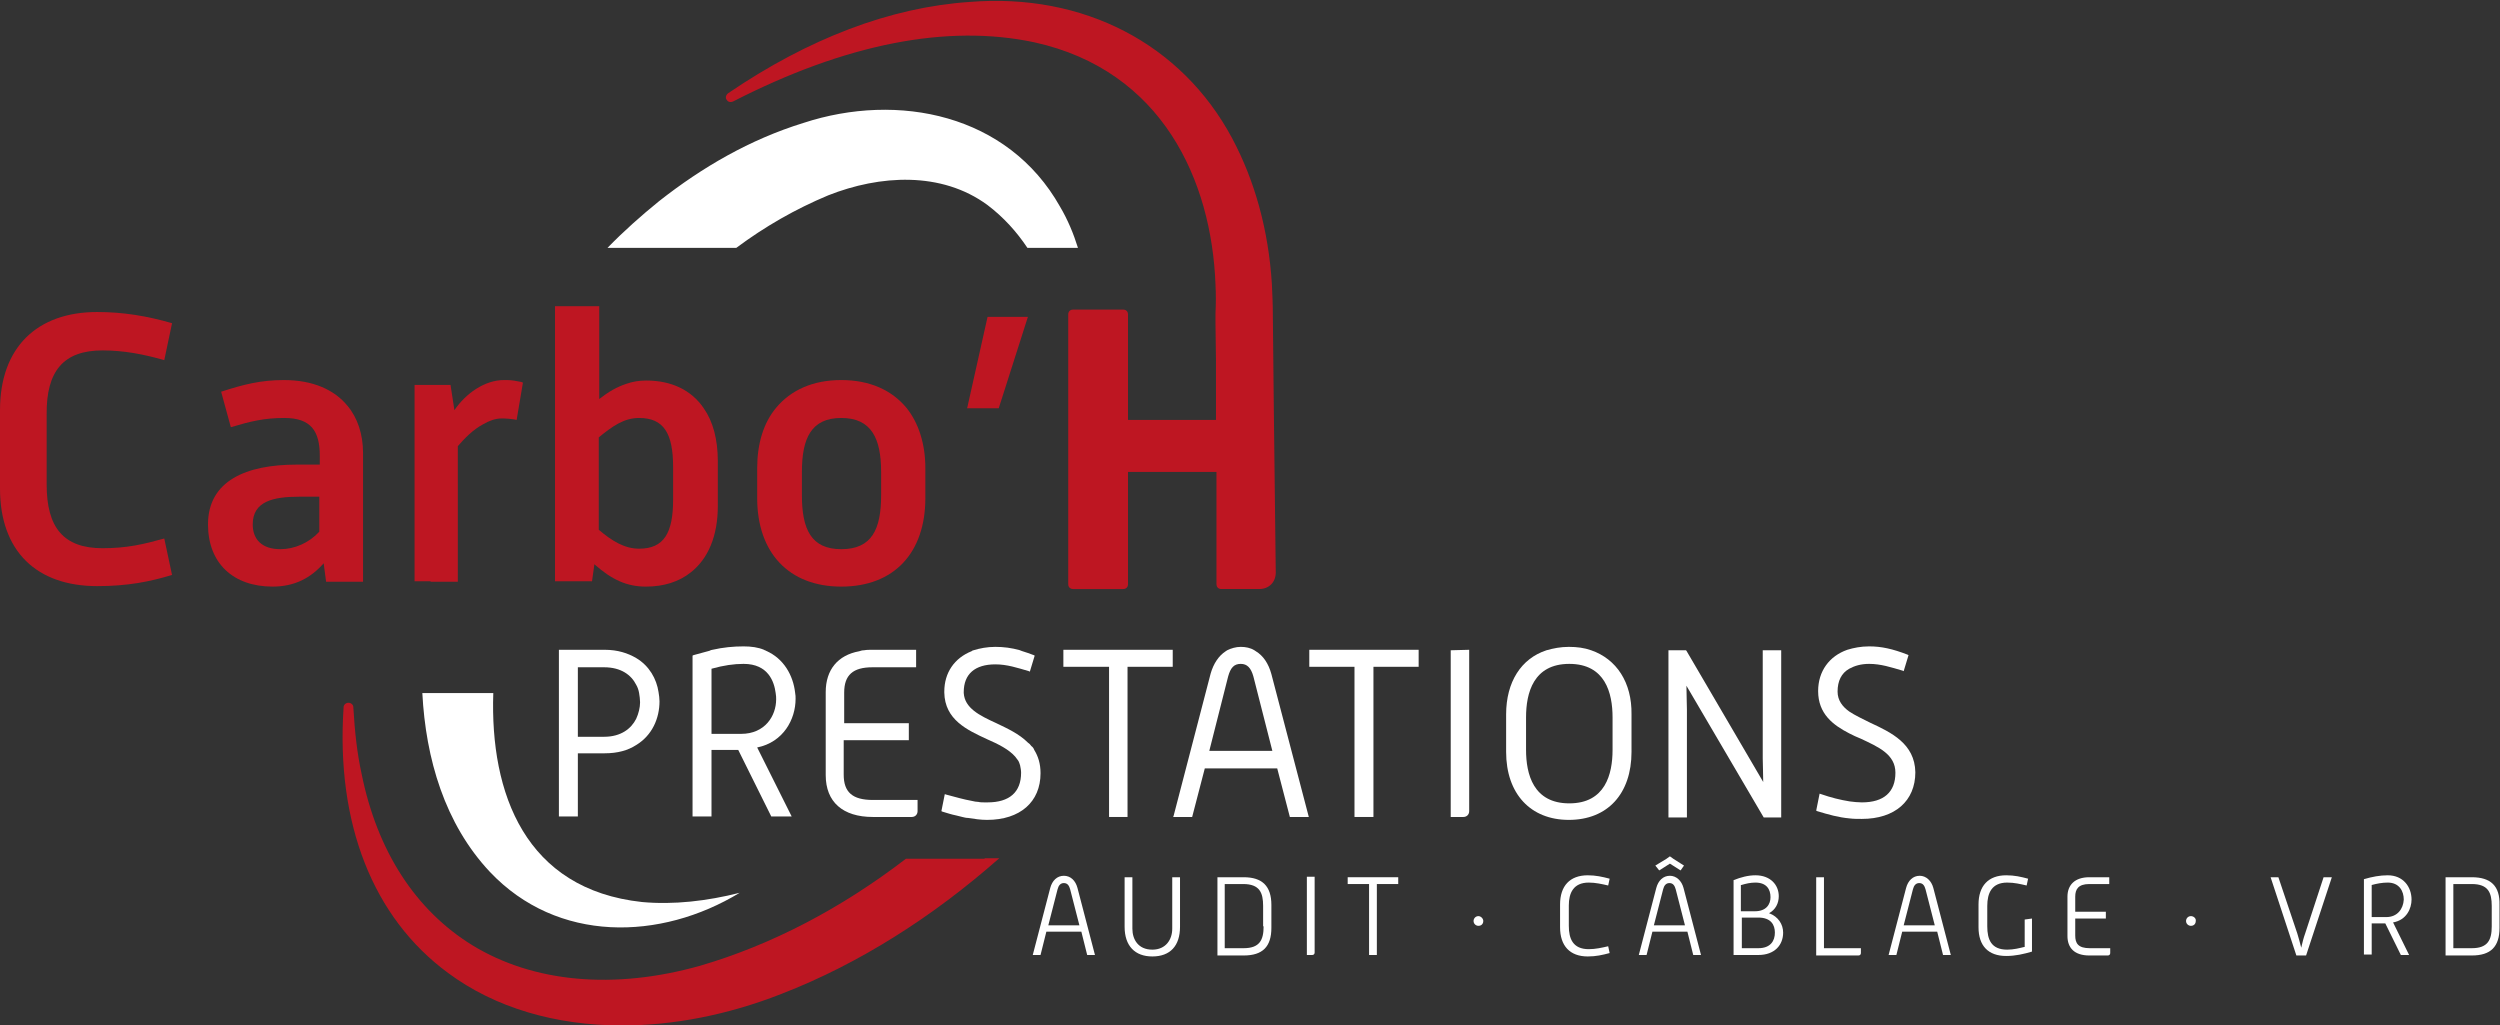 <?xml version="1.0" encoding="utf-8"?>
<!-- Generator: Adobe Illustrator 23.1.0, SVG Export Plug-In . SVG Version: 6.00 Build 0)  -->
<svg version="1.1" id="Calque_1" xmlns="http://www.w3.org/2000/svg" xmlns:xlink="http://www.w3.org/1999/xlink" x="0px" y="0px"
	 width="514.4px" height="211px" viewBox="0 0 514.4 211" style="enable-background:new 0 0 514.4 211;" xml:space="preserve">
<rect x="0" y="0" width="514.4" height="211" fill="#333333" stroke="none"/>
<style type="text/css">
	.st0{fill:#FFFFFF;}
	.st1{fill:#BE1622;}
</style>
<path class="st0" d="M132.1,185.6c-24-2.6-31.3-22.3-30.6-43H86.9c0.7,13.5,4.6,26.9,13.9,36.8c13.9,14.7,35.1,14.2,51.4,4.3
	C145.5,185.4,138.6,186.2,132.1,185.6"/>
<path class="st0" d="M218.1,42.5c-10.7-19-33.3-23.6-52.8-17.2c-11,3.4-20.8,9.1-29.7,16.1c-3.7,3-7.3,6.2-10.6,9.6h26.5
	c5.9-4.4,12.2-8,18.9-10.8c10.6-4.2,23.3-5,32.8,2c3.3,2.5,6,5.5,8.2,8.8h10.4C220.9,48.1,219.7,45.2,218.1,42.5"/>
<path class="st0" d="M130.9,135.4c-1.7-1-3.8-1.7-6.5-1.7H115v8.8v25.5h3.9v-13h5.5c2.7,0,4.8-0.6,6.5-1.7c3.3-2,4.8-5.5,4.8-9
	c0-0.6-0.1-1.3-0.2-1.9C135.1,139.7,133.6,137,130.9,135.4 M130.9,147.9c-1,2-3.1,3.7-6.6,3.7h-5.4v-9v-5.3h5.4
	c3.5,0,5.6,1.6,6.6,3.6c0.3,0.5,0.5,1.1,0.6,1.7c0.1,0.6,0.2,1.3,0.2,1.9C131.7,145.6,131.4,146.8,130.9,147.9"/>
<path class="st0" d="M163.7,143.8c0-0.4,0-0.8-0.1-1.3c-0.4-3.5-2.3-7-6-8.6c-0.1-0.1-0.3-0.1-0.4-0.2c-1.2-0.5-2.6-0.7-4.2-0.7
	c-2.1,0-4.2,0.2-6.4,0.7c-0.2,0-0.4,0.1-0.6,0.2c-1.1,0.3-2.2,0.6-3.3,0.9l-0.2,0.1v7.6v25.5h3.9v-13.7h5.5l6.8,13.7h4.2l-7.1-14.2
	C161.2,152.7,163.7,148,163.7,143.8 M152.5,151h-6.1v-8.4v-5c2.5-0.7,4.6-1,6.6-1c5.1,0,6.3,3.7,6.6,6c0.1,0.5,0.1,1,0.1,1.3
	C159.7,147.3,157.4,151,152.5,151"/>
<path class="st0" d="M173.6,159.4v-7.1H187v-3.5h-13.3v-6.2v-0.1c0-3.6,1.8-5.2,5.8-5.2h9V134v-0.2v-0.1h-9c-0.6,0-1.2,0-1.7,0.1
	c-0.4,0-0.7,0.1-1,0.2c-4.4,0.8-6.9,3.8-6.9,8.4v0.2v16.9c0,5.5,3.5,8.6,9.7,8.6h8c0.7,0,1.2-0.5,1.2-1.2v-2.3h-9.2
	C175.4,164.6,173.6,163,173.6,159.4"/>
<path class="st0" d="M212.2,153.5c-0.2-0.3-0.4-0.5-0.7-0.7c-1.8-1.8-4.2-2.9-6.5-4c-3.5-1.6-6.5-3.1-6.7-6.2c0-0.1,0-0.2,0-0.2
	c0-3.7,2.3-5.7,6.5-5.7c2.4,0,4.5,0.7,6.9,1.4l0.2,0.1l1-3.3l-0.2-0.1c-0.8-0.3-1.6-0.6-2.3-0.8c-0.2-0.1-0.4-0.1-0.5-0.2
	c-1.8-0.5-3.4-0.7-5.1-0.7c-1.7,0-3.2,0.3-4.5,0.7c-0.1,0-0.3,0.1-0.4,0.2c-3.5,1.4-5.6,4.4-5.6,8.3c0,0.1,0,0.2,0,0.2
	c0.1,5.6,4.7,7.7,8.8,9.6c2.3,1,4.5,2.1,5.8,3.6c0.2,0.3,0.4,0.5,0.6,0.8c0.2,0.3,0.3,0.7,0.4,1c0.1,0.5,0.2,1,0.2,1.5
	c0,4-2.4,6.1-6.9,6.1c-0.2,0-0.4,0-0.6,0c-0.4,0-0.9,0-1.3-0.1c-0.4,0-0.9-0.1-1.3-0.2c-1.7-0.3-3.4-0.8-5.3-1.3l-0.3-0.1l-0.7,3.5
	l0.2,0.1c1,0.3,1.9,0.6,2.9,0.8c0.4,0.1,0.8,0.2,1.2,0.3c0.4,0.1,0.8,0.2,1.2,0.2c1.3,0.2,2.5,0.4,3.9,0.4c6.8,0,11-3.7,11-9.6
	c0-2-0.5-3.5-1.3-4.8C212.7,154,212.5,153.7,212.2,153.5"/>
<polygon class="st0" points="239.8,133.7 238.6,133.7 234.2,133.7 228.3,133.7 227.1,133.7 225.9,133.7 218.8,133.7 218.8,133.8 
	218.8,134 218.8,137.2 223.5,137.2 224.8,137.2 226,137.2 228.2,137.2 228.2,142.6 228.2,149.3 228.2,151.1 228.2,152.6 
	228.2,168.1 232,168.1 232,147.4 232,145.8 232,144 232,142.6 232,137.2 234.2,137.2 236.5,137.2 237.7,137.2 238.8,137.2 
	241.3,137.2 241.3,134 241.3,133.8 241.3,133.7 241,133.7 "/>
<path class="st0" d="M258.4,134c-0.1-0.1-0.2-0.1-0.3-0.2c-0.8-0.5-1.8-0.7-2.8-0.7c-1,0-2,0.3-2.8,0.7c-0.1,0.1-0.2,0.1-0.3,0.2
	c-1.4,0.9-2.5,2.5-3.1,4.6l-7.6,29.2l-0.1,0.3h3.9l2.6-10h14.9l2.6,10h3.9l-7.7-29.4C261,136.5,259.9,134.9,258.4,134 M248.8,154.6
	l3.9-15.4c0.5-1.8,1.2-2.6,2.6-2.6c1.3,0,2.1,0.8,2.6,2.6l3.9,15.3H248.8z"/>
<polygon class="st0" points="269.4,133.8 269.4,134 269.4,137.2 278.7,137.2 278.7,168.1 282.6,168.1 282.6,137.2 291.9,137.2 
	291.9,134 291.9,133.8 291.9,133.7 269.4,133.7 "/>
<path class="st0" d="M298.5,133.8v0.2v34.1h2.6c0.7,0,1.2-0.5,1.2-1.2V134v-0.2v-0.1L298.5,133.8L298.5,133.8z"/>
<path class="st0" d="M327.4,133.8c-1.4-0.5-2.9-0.7-4.6-0.7c-1.7,0-3.2,0.3-4.6,0.7c-5.2,1.7-8.3,6.5-8.3,13.2v7.7
	c0,8.6,5,14,12.9,14c8,0,12.9-5.4,12.9-14V147C335.8,140.4,332.6,135.6,327.4,133.8 M331.8,154.3c0,5-1.5,11-8.9,11
	c-7.4,0-8.9-6-8.9-11v-6.7c0-5,1.5-11,8.9-11c7.4,0,8.9,6,8.9,11V154.3z"/>
<path class="st0" d="M362.7,133.8V156c0,1.4,0.1,3,0.1,4.9l-15.8-27l0,0l-0.1-0.1h-3.6v0.1v34.3h3.8v-22.2c0-1.3-0.1-3.1-0.1-4.9
	l15.9,27.1h3.6v-34.3v-0.1L362.7,133.8L362.7,133.8z"/>
<path class="st0" d="M384.8,148.7c-1.6-0.8-3.1-1.5-4.3-2.3c-1.4-1-2.4-2.3-2.4-4.1c0-2.2,0.8-3.8,2.4-4.7c1.1-0.6,2.4-1,4.1-1
	c2.4,0,4.5,0.7,6.9,1.4l0.2,0.1l1-3.3l-0.2-0.1c-3.1-1.2-5.4-1.7-7.9-1.7c-1.7,0-3.2,0.3-4.5,0.7c-3.7,1.3-6,4.4-6,8.5
	c0,4.7,3.1,7,6.4,8.7c0.8,0.4,1.6,0.8,2.4,1.1c3.6,1.7,7.1,3.2,7.1,7c0,4-2.4,6.1-6.9,6.1c-0.8,0-1.7-0.1-2.5-0.2
	c-1.9-0.3-3.9-0.8-5.9-1.5l-0.3-0.1l-0.7,3.5l0.2,0.1c2.3,0.7,4.4,1.3,6.7,1.5c0.8,0.1,1.6,0.1,2.5,0.1c6.8,0,11-3.7,11-9.6
	C394,153,389.1,150.7,384.8,148.7"/>
<path class="st0" d="M218.9,180.2c-1.4,0-2.4,1-2.8,2.5l-3.6,13.8h1.6l1.2-4.8h7.2l1.2,4.8h1.6l-3.6-13.8
	C221.3,181.2,220.3,180.2,218.9,180.2 M215.7,190.4l1.9-7.4c0.2-0.8,0.6-1.3,1.3-1.3c0.8,0,1.1,0.6,1.3,1.3l1.9,7.4H215.7z"/>
<path class="st0" d="M241.2,191.1c0,2.2-1.3,4.3-4.1,4.3c-2.9,0-4.1-2.1-4.1-4.3v-10.6h-1.6v10.2c0,3.9,2.1,6.1,5.7,6.1
	c3.7,0,5.7-2.2,5.7-6.1v-10.2h-1.6V191.1z"/>
<path class="st0" d="M255.9,180.5h-5.4v16.1h5.4c3.9,0,5.7-1.8,5.7-5.7v-4.7C261.6,182.3,259.7,180.5,255.9,180.5 M260,190.6
	c0,2.8-0.8,4.5-4.1,4.5H252v-13.2h3.8c3.4,0,4.1,1.8,4.1,4.5V190.6z"/>
<path class="st0" d="M268.9,196.5h1.1c0.3,0,0.5-0.2,0.5-0.5v-15.6h-1.6V196.5z"/>
<polygon class="st0" points="277.3,181.9 281.7,181.9 281.7,196.5 283.3,196.5 283.3,181.9 287.7,181.9 287.7,180.5 277.3,180.5 "/>
<path class="st0" d="M304.2,188.5c-0.6,0-1,0.5-1,1c0,0.6,0.5,1,1,1c0.6,0,1-0.4,1-1C305.2,189,304.7,188.5,304.2,188.5"/>
<path class="st0" d="M326.9,181.6c1.4,0,2.7,0.3,4,0.6l0.3-1.4c-1.5-0.4-2.9-0.7-4.5-0.7c-3.7,0-5.7,2.2-5.7,6v4.7c0,3.8,2,6,5.7,6
	c1.7,0,3-0.3,4.5-0.7l-0.3-1.4c-1.3,0.3-2.6,0.6-4,0.6c-3.3,0-4.1-2.2-4.1-4.8v-4.2C322.8,183.8,323.7,181.6,326.9,181.6"/>
<path class="st0" d="M343.6,180.2c-1.4,0-2.4,1-2.8,2.5l-3.6,13.8h1.6l1.2-4.8h7.2l1.2,4.8h1.6l-3.6-13.8
	C346,181.2,344.9,180.2,343.6,180.2 M340.3,190.4l1.9-7.4c0.2-0.8,0.6-1.3,1.3-1.3c0.8,0,1.1,0.6,1.3,1.3l1.9,7.4H340.3z"/>
<polygon class="st0" points="343.6,177.7 345.8,179.1 346.5,178.1 344.3,176.7 343.6,176.2 342.9,176.7 340.6,178.1 341.4,179.1 "/>
<path class="st0" d="M364,187.9c1.3-0.7,2-2,2-3.5c0-2.3-1.7-4.3-4.8-4.3c-1.5,0-3,0.4-4.5,1v15.4h5.1c3.4,0,5.1-2.1,5.1-4.6
	C366.9,190.2,365.9,188.6,364,187.9 M358.3,182.1c1-0.3,1.9-0.5,2.9-0.5c2.3,0,3.1,1.4,3.1,3c0,1.5-0.9,2.9-3.2,2.9h-2.9V182.1z
	 M361.8,195.1h-3.4v-6.3h3.4c2.6,0,3.4,1.5,3.4,3.1C365.2,193.6,364.3,195.1,361.8,195.1"/>
<path class="st0" d="M375.3,180.5h-1.6v16.1h8.7c0.3,0,0.5-0.2,0.5-0.5v-1h-7.6V180.5z"/>
<path class="st0" d="M395,180.2c-1.4,0-2.4,1-2.8,2.5l-3.6,13.8h1.6l1.2-4.8h7.2l1.2,4.8h1.6l-3.6-13.8
	C397.4,181.2,396.3,180.2,395,180.2 M391.7,190.4l1.9-7.4c0.2-0.8,0.6-1.3,1.3-1.3c0.8,0,1.1,0.6,1.3,1.3l1.9,7.4H391.7z"/>
<path class="st0" d="M416.7,194.8c-1.2,0.3-2.4,0.6-3.7,0.6c-3.3,0-4.1-2.1-4.1-4.8v-4.2c0-2.6,0.9-4.8,4.1-4.8c1.5,0,2.7,0.3,4,0.6
	l0.3-1.4c-1.5-0.4-2.8-0.7-4.5-0.7c-3.7,0-5.7,2.2-5.7,6v4.7c0,3.8,2,5.9,5.7,5.9c1.9,0,3.6-0.4,5.3-0.9V189l-1.5,0.2V194.8z"/>
<path class="st0" d="M427,192.5V189h6.3v-1.4H427v-3.1c0-1.5,0.6-2.6,2.9-2.6h4.1v-1.4h-4.1c-3,0-4.5,1.6-4.5,4v8.1
	c0,2.4,1.4,4,4.5,4h3.8c0.3,0,0.5-0.2,0.5-0.5v-1h-4.2C427.6,195.1,427,194.1,427,192.5"/>
<path class="st0" d="M450.8,188.5c-0.6,0-1,0.5-1,1c0,0.6,0.5,1,1,1c0.6,0,1-0.4,1-1C451.9,189,451.4,188.5,450.8,188.5"/>
<path class="st0" d="M474.3,192.1c-0.3,0.8-0.6,2-0.8,2.9c-0.2-0.9-0.6-2.2-0.8-2.9l-3.9-11.6h-1.6l5.3,16.1h2l5.3-16.1h-1.7
	L474.3,192.1z"/>
<path class="st0" d="M496.2,185.1c0-2.6-1.7-5-4.9-5c-1.6,0-3.2,0.3-4.9,0.8v15.5h1.6V190h2.8l3.2,6.5h1.7l-3.3-6.7
	C495.2,189.3,496.2,186.9,496.2,185.1 M491,188.7h-3v-6.6c1.1-0.3,2.2-0.5,3.3-0.5c2.4,0,3.3,1.8,3.3,3.5
	C494.5,187,493.3,188.7,491,188.7"/>
<path class="st0" d="M508.6,180.5h-5.4v16.1h5.4c3.9,0,5.7-1.8,5.7-5.7v-4.7C514.4,182.3,512.5,180.5,508.6,180.5 M512.7,190.6
	c0,2.8-0.8,4.5-4.1,4.5h-3.8v-13.2h3.8c3.4,0,4.1,1.8,4.1,4.5V190.6z"/>
<path class="st1" d="M202.6,176.7h-12.9h-1.6h-1.7c-13.3,10.2-27.6,17.7-42.3,22c-17.7,5-34.3,3.5-46.9-4.2
	c-11.7-7.2-19.6-19.4-22.8-35.3c-0.9-4.1-1.4-8.5-1.7-13.7c0-0.5-0.5-0.9-1-0.9h0c-0.5,0-1,0.4-1,0.9c-1.6,23.9,6,43.3,21.5,54.7
	c9.7,7.2,22.2,10.8,35.8,10.8c10.4,0,21.6-2.1,32.8-6.5c16-6.2,31.2-15.9,44.8-27.9h-1.4H202.6z"/>
<path class="st1" d="M21.1,72.1L21.1,72.1c4.4,0,8.5,0.8,12.7,2l1.6-7.6C30.2,65,25.3,64.2,20,64.2c-12.4,0-20,7.3-20,20.2v16.1
	c0,13,7.6,20.1,20,20.1c6.2,0,10.8-0.9,15.4-2.3l-1.6-7.5c-4.3,1.2-7.7,2-12.7,2c-8,0-11.5-4.2-11.5-13.1V85.3
	C9.5,76.3,13.1,72.1,21.1,72.1"/>
<path class="st1" d="M74.7,119.7V93.2c0-3.8-1.1-7.2-3.2-9.7c-2.7-3.3-7.1-5.3-13.1-5.3c-4.7,0-8.3,0.9-12.9,2.4l2,7.3
	c4-1.2,6.9-1.9,11-1.9c5.5,0,7.3,2.7,7.3,7.8v1.8H61c-10.3,0-18.2,3.3-18.2,12.3c0,8,5.2,12.8,13.3,12.8c4.4,0,7.8-1.7,10.5-4.8
	l0.5,3.8h4.3H74.7z M65.7,109.4c-2.1,2.3-5.1,3.6-8,3.6h0c-3.8,0-5.7-2-5.7-5.1c0-4.8,4.3-5.7,9.6-5.7h4.1V109.4z"/>
<path class="st1" d="M88.6,119.7h5.6V99.5v-7.7c1.3-1.5,3.1-3.4,5.2-4.5c1.2-0.7,2.5-1.2,3.8-1.2c0.1,0,0.3,0,0.4,0
	c0.7,0,1.5,0.1,2.2,0.2c0.2,0,0.3,0.1,0.5,0.1l1-5.9l0.3-1.8c-0.1,0-0.2,0-0.3-0.1c-1-0.2-2-0.4-3-0.4c-0.2,0-0.4,0-0.6,0
	c-4,0-7.9,2.8-10.2,6.2l-0.8-5.2h-7.4h0v40.4h0H88.6z"/>
<path class="st1" d="M121.8,119.7l0.5-3.6c3.6,3.2,6.7,4.6,10.6,4.6c3.7,0,6.8-1,9.2-2.9c3.6-2.8,5.6-7.5,5.6-13.7v-9.2
	c0-4.5-1-8.2-2.9-10.9c-2.5-3.7-6.6-5.7-11.8-5.7c-1.5,0-2.8,0.2-4.2,0.7c-0.9,0.3-1.8,0.7-2.7,1.2c-0.9,0.5-1.9,1.2-2.8,1.9l0,0
	v-0.4V63h-8.8h-0.3v0.4v13.4v4.3v16.2v22.3H121.8z M123.2,90c2.8-2.3,5.2-4,8.3-4c5.1,0,7,3.2,7,10.1v6.7c0,6.9-1.9,10.1-7,10.1
	c-3,0-5.6-1.6-8.3-3.9V90z"/>
<path class="st1" d="M173.1,120.7c10.9,0,17.3-7,17.3-18.2v-6.2c0-5-1.4-9.3-3.9-12.4c-3-3.6-7.5-5.7-13.4-5.7
	c-5.9,0-10.4,2.1-13.4,5.7c-2.6,3.1-3.9,7.4-3.9,12.4v6.2C155.8,113.7,162.3,120.7,173.1,120.7z M165,101.9v-4.8
	c0-6.9,1.9-11.1,8.1-11.1c6.2,0,8.2,4.2,8.2,11.1v4.8c0,7-1.9,11.1-8.2,11.1C166.9,113,165,108.9,165,101.9"/>
<polygon class="st1" points="203.2,65.2 199,84 205.5,84 211.5,65.2 "/>
<path class="st1" d="M262.1,84l-0.2-19.2c0,0,0-0.1,0-0.1c0-2.1-0.1-4.2-0.2-6.3c-0.7-11.1-3.5-21.2-8.2-30
	c-10.4-19.4-30.6-29.9-54-28c-16.3,1.1-33.1,7.5-49.7,18.8c-0.4,0.3-0.6,0.9-0.3,1.3c0.3,0.5,0.8,0.6,1.3,0.4
	c23.2-11.9,44.1-16,62-12.2c26.4,5.8,36.5,28.5,37.3,49.8c0.1,2,0.1,4,0,6c0,0,0,0.2,0,0.4c0,0.4,0,1.1,0,1.6l0.1,7.7l0,1v0V81v3
	v2.4h-1.1h-1h-1h-12.8h-2.2V84V64.7c0-0.6-0.4-1-1-1h-6.7h-3.6c-0.6,0-1,0.4-1,1v15.4V84v36.2c0,0.6,0.4,1,1,1h10.3c0.6,0,1-0.4,1-1
	V97.1h2.2h9.7h1h1.1h4.2v13.3v2.7v2.5v4.6c0,0.6,0.4,1,1,1h7.8c2,0,3.4-1.4,3.4-3.4L262.1,84z"/>
</svg>
